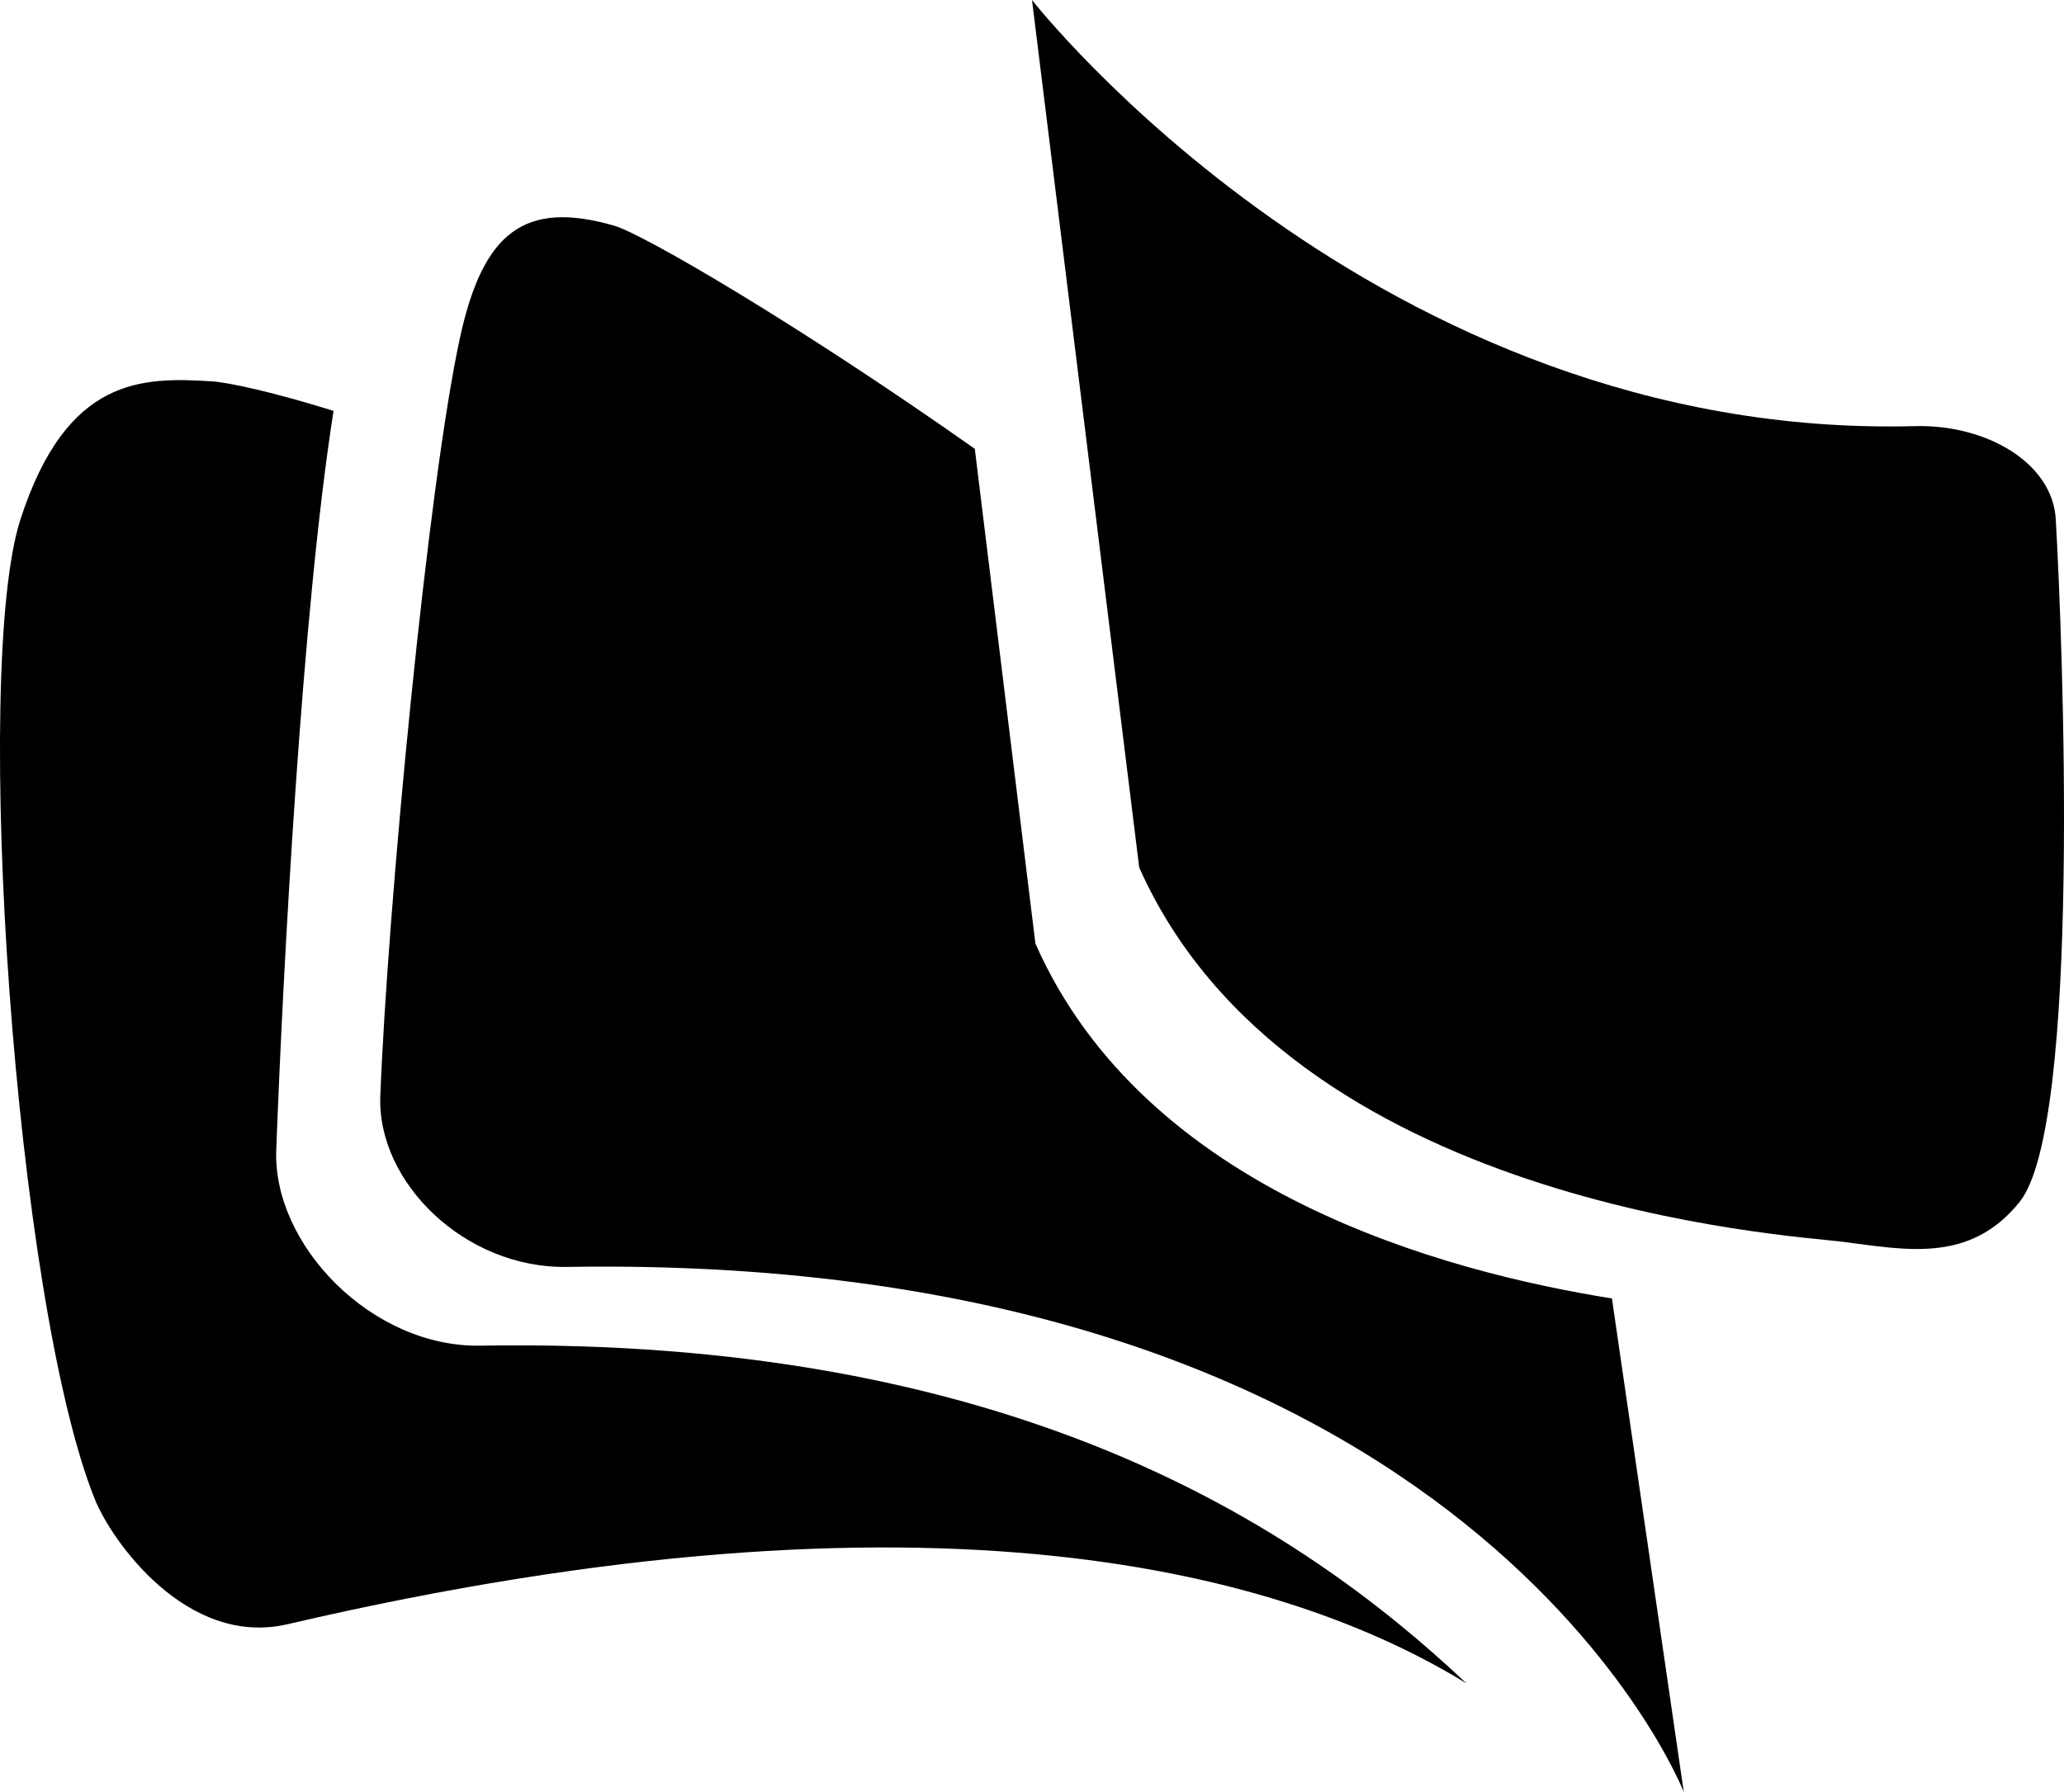 <?xml version="1.0" encoding="UTF-8"?>
<svg width="38px" height="33px" viewBox="0 0 38 33" version="1.1" xmlns="http://www.w3.org/2000/svg" xmlns:xlink="http://www.w3.org/1999/xlink">
    <title>ICONO NETIPBOX</title>
    <g id="Page-1" stroke="none" stroke-width="1" fill="none" fill-rule="evenodd">
        <g id="ASSETS" transform="translate(-50, -108)" fill="#000000">
            <g id="ICONO-NETIPBOX" transform="translate(50, 108)">
                <path d="M8.845,24.78 C6.841,24.815 5.02,22.921 5.086,21.179 C5.209,17.88 5.559,11.262 6.141,7.566 C5.004,7.212 4.201,7.042 3.907,7.023 C2.614,6.941 1.23,6.936 0.378,9.56 C-0.518,12.32 0.273,23.969 1.75,27.618 C2.047,28.354 3.43,30.344 5.296,29.909 C17.251,27.125 23.702,28.976 27,31 C23.892,28.067 18.61,24.616 8.845,24.78" id="Fill-1"></path>
                <path d="M19,0 C19,0 25.334,8.107 35.254,7.847 C36.565,7.812 37.787,8.519 37.848,9.558 C37.977,11.8 38.326,20.719 37.18,22.137 C36.267,23.267 35.096,23.017 33.917,22.866 C32.955,22.744 23.755,22.214 20.974,15.975 L19,0 Z" id="Fill-4"></path>
                <path d="M19.063,17.376 L17.947,8.265 C14.68,5.962 11.839,4.309 11.308,4.156 C9.654,3.678 8.897,4.282 8.474,6.194 C7.876,8.911 7.134,16.747 7.002,20.182 C6.939,21.771 8.558,23.361 10.44,23.33 C27.123,23.054 31,33 31,33 L29.677,23.911 C26.618,23.42 21.09,21.966 19.063,17.376" id="Fill-6"></path>
            </g>
        </g>
    </g>
</svg>
